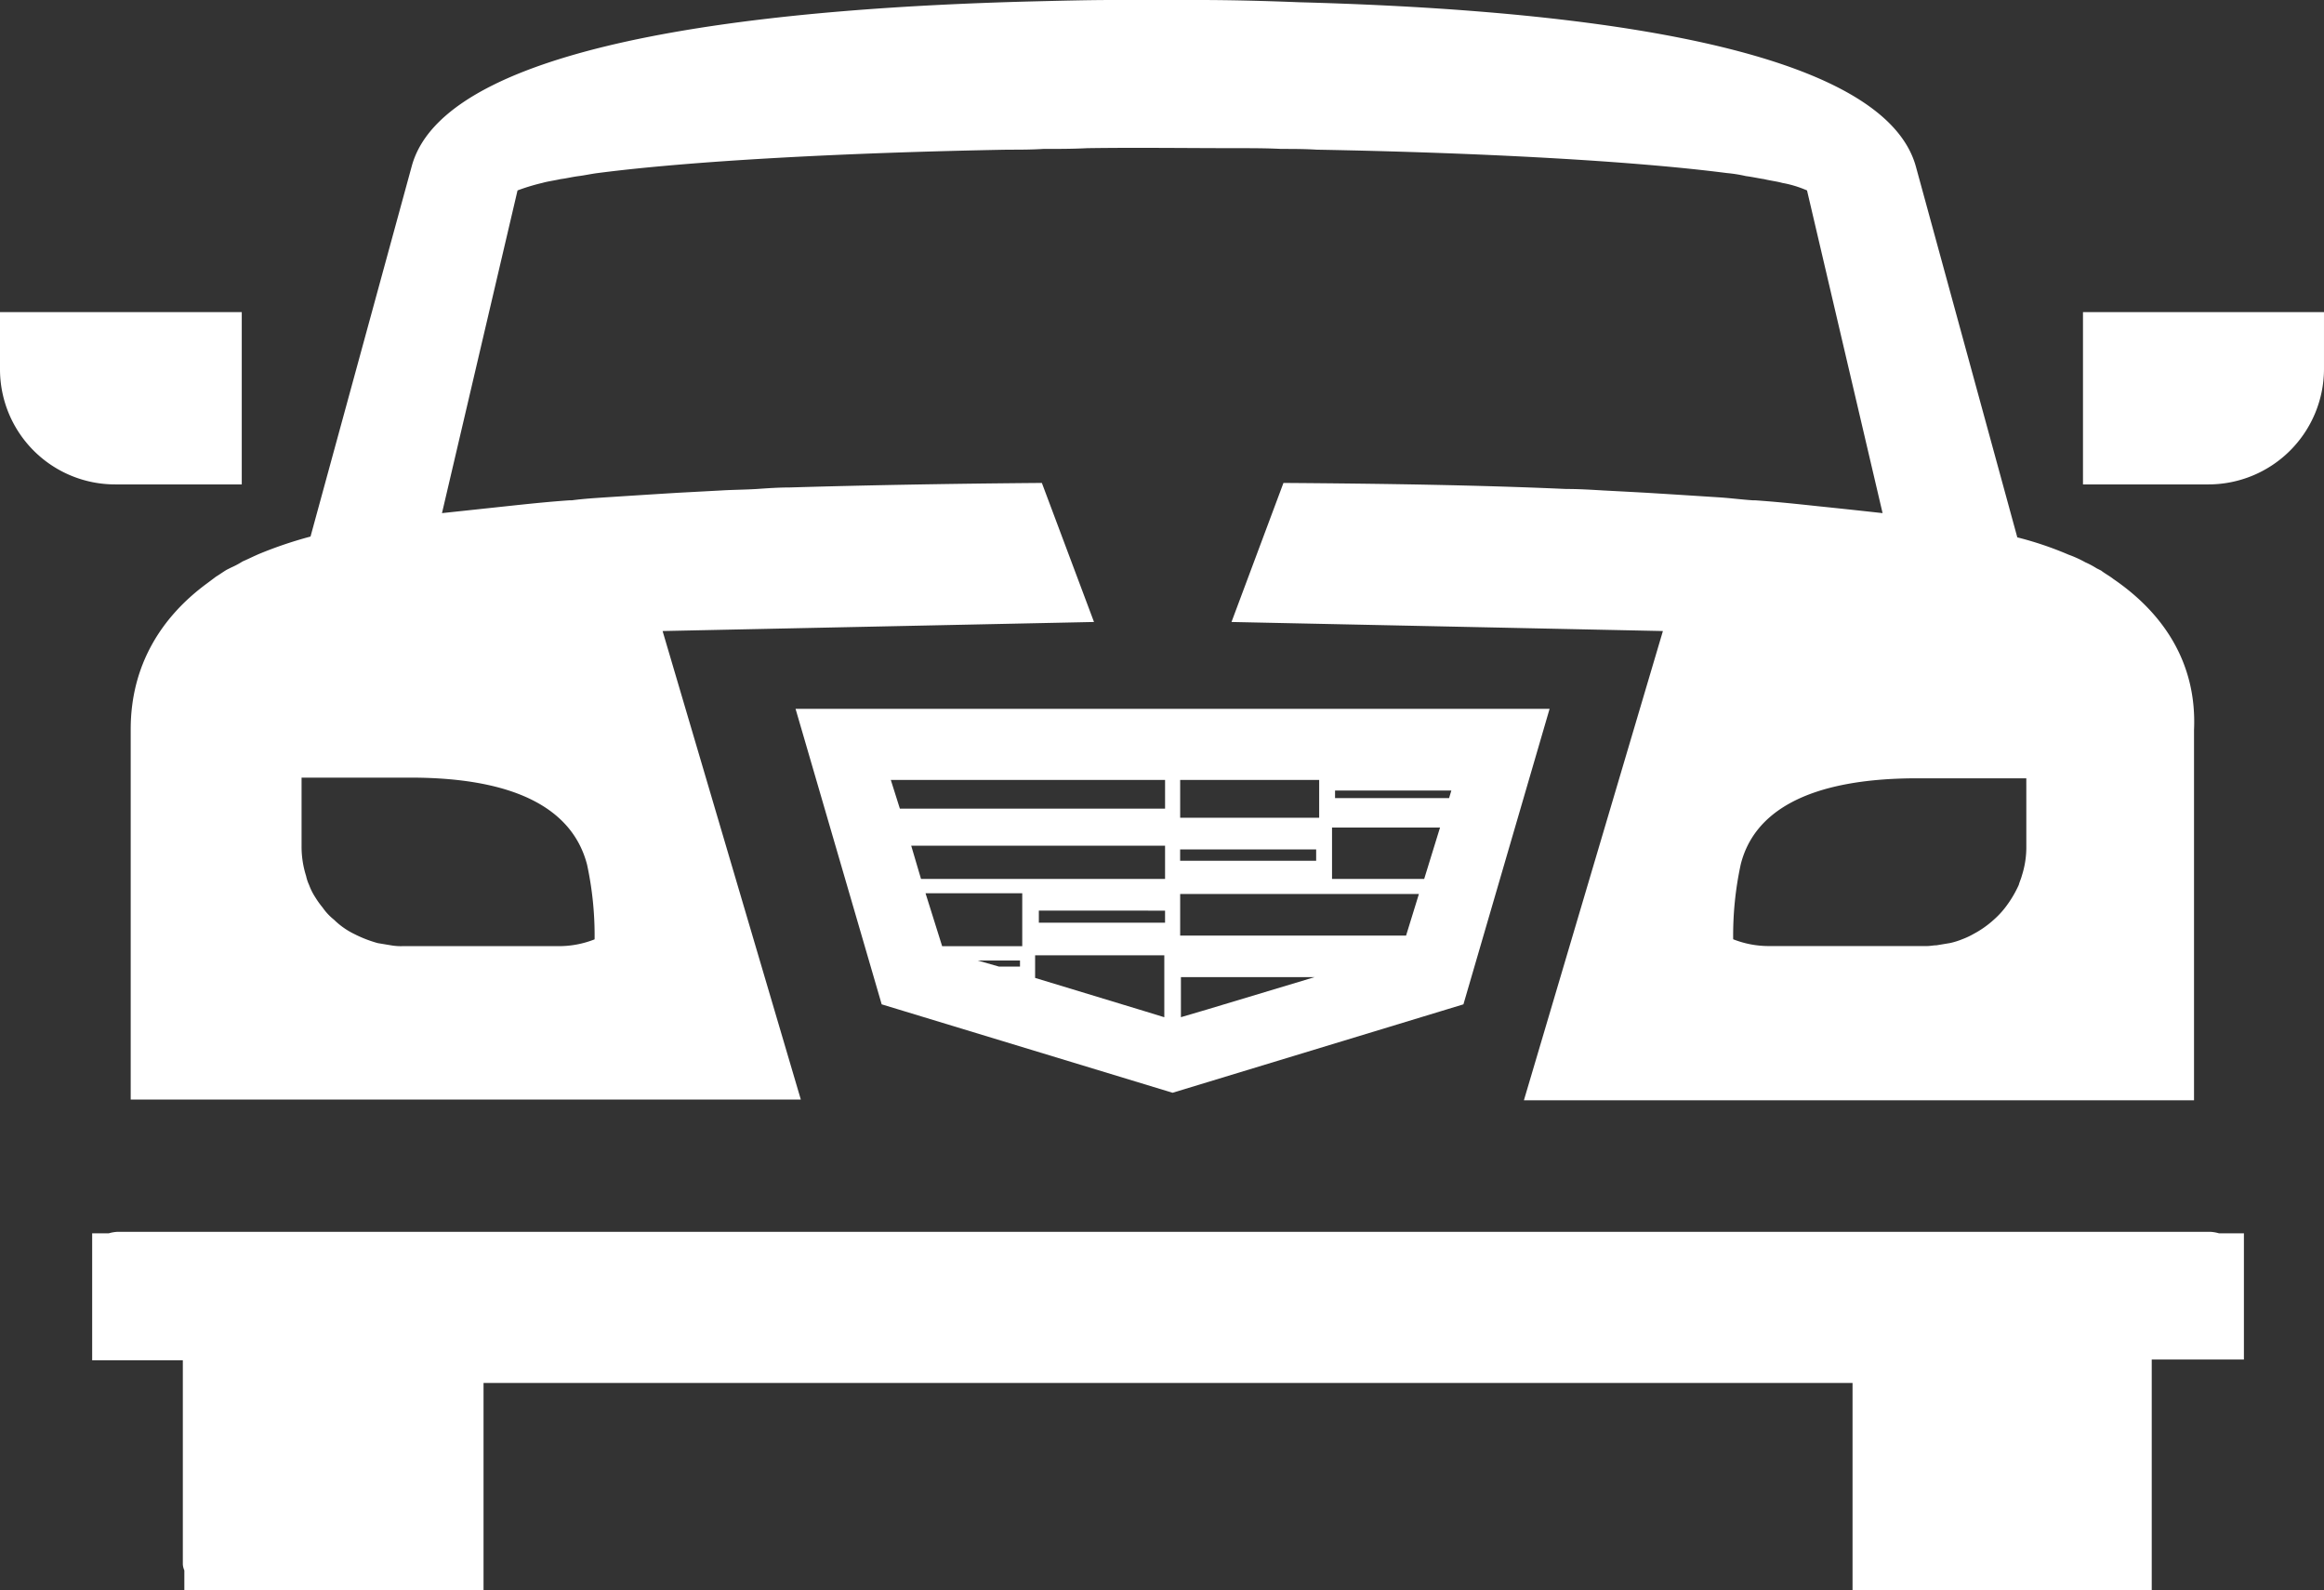 <svg xmlns="http://www.w3.org/2000/svg" id=":_img-CTA-Execucar-Limo-Miami-Logo-w" data-name=": img-CTA-Execucar-Limo-Miami-Logo-w" width="307.96" height="210.646" viewBox="0 0 307.96 210.646"><rect x="0" y="0" width="307.96" height="210.646" fill="#333333" stroke="none"/><path id="Path_29350" data-name="Path 29350" d="M297.333,163.1v16.82H285.119v30.536H245.472V183.023H64.061v27.432H24.414v-2.6a2.357,2.357,0,0,1-.2-.8V180.02H12.2V163.2h2.2a5.025,5.025,0,0,1,1.2-.2H292.828a5.025,5.025,0,0,1,1.2.2h3.3Z" transform="translate(0.014 0.191)" fill="#fff" fill-rule="evenodd"></path><path id="Path_29351" data-name="Path 29351" d="M307.637,41.3v7.509a15.318,15.318,0,0,1-15.318,15.318H275.7V41.3Z" transform="translate(0.322 0.048)" fill="#fff" fill-rule="evenodd"></path><path id="Path_29352" data-name="Path 29352" d="M32.037,41.3V64.127H15.318A15.254,15.254,0,0,1,0,48.809V41.3Z" transform="translate(0 0.048)" fill="#fff" fill-rule="evenodd"></path><path id="Path_29353" data-name="Path 29353" d="M280.007,76.69c-.5-.4-1.1-.7-1.6-1.1l-.6-.3a10.945,10.945,0,0,0-1.5-.8,14.741,14.741,0,0,0-2.2-1,45.272,45.272,0,0,0-6.808-2.3L253.876,22.126C249.171,4.705,202.016,1.1,172.181.3,167.175.1,162.67,0,158.865,0H147.452c-3.3,0-7.108.1-11.213.2-29.835.8-76.99,4.405-81.7,21.825L41.128,71.083a54.441,54.441,0,0,0-6.808,2.3c-.7.3-1.5.7-2.2,1a10.941,10.941,0,0,1-1.5.8l-.6.3c-.5.3-.9.6-1.4.9l-1.2.9C21.4,81.7,17.3,88.1,17.3,96.613V145.67h88.8L87.782,83.6l57.167-1.2-6.908-18.421c-12.314.1-23.327.3-33.439.6-1.4,0-2.9.1-4.305.2-1.6.1-3.2.1-4.806.2-1.9.1-3.7.2-5.607.3-3.3.2-6.407.4-9.511.6-1.5.1-3.1.2-4.605.4h-.3c-2.9.2-5.707.5-8.51.8l-8.41.9L68.56,25.229a27.1,27.1,0,0,1,3.3-1c.7-.2,1.5-.3,2.4-.5.8-.1,1.6-.3,2.4-.4s1.7-.3,2.5-.4c12.314-1.6,32.438-2.7,54.363-3.1,1.6,0,3.1,0,4.706-.1,1.9,0,3.9,0,5.807-.1,6.608-.1,13.316,0,19.923,0,2,0,3.9,0,5.807.1,1.6,0,3.1,0,4.706.1,21.926.4,41.949,1.5,54.363,3.1a18.687,18.687,0,0,1,2.5.4c.8.1,1.7.3,2.4.4.8.2,1.7.3,2.4.5a14.559,14.559,0,0,1,3.3,1l10.012,42.75q-4.055-.451-8.41-.9c-2.8-.3-5.607-.6-8.51-.8h-.3c-1.5-.1-3-.3-4.605-.4-3.1-.2-6.207-.4-9.511-.6-1.8-.1-3.7-.2-5.607-.3-1.7-.1-3.3-.2-5.006-.2-11.213-.5-23.427-.7-37.444-.8L163.17,82.4l57.167,1.2L201.916,145.77h88.8V96.713C291.12,87.8,286.614,81.195,280.007,76.69ZM77.771,114.534a44.4,44.4,0,0,1,1,9.912,12.818,12.818,0,0,1-4.806.9H53.342a7.577,7.577,0,0,1-1.5-.1l-1.8-.3a16.605,16.605,0,0,1-3.1-1.2,10.16,10.16,0,0,1-2.7-1.9,7.528,7.528,0,0,1-1.5-1.6h0a12.146,12.146,0,0,1-1-1.4,7.981,7.981,0,0,1-.8-1.6,5.644,5.644,0,0,1-.4-1.2,12.733,12.733,0,0,1-.6-3.9V103.02H54.343C69.06,103.02,75.969,107.626,77.771,114.534Zm190.723-2.4a12.276,12.276,0,0,1-.6,3.9c-.1.4-.3.8-.4,1.2a14.933,14.933,0,0,1-1.8,3,11.382,11.382,0,0,1-1.5,1.6,13.1,13.1,0,0,1-2.7,1.9h0a10.1,10.1,0,0,1-1.5.7,9.839,9.839,0,0,1-1.6.5l-1.8.3c-.4,0-.8.1-1.3.1H234.454a12.818,12.818,0,0,1-4.806-.9,44.4,44.4,0,0,1,1-9.912c1.7-6.808,8.61-11.413,23.427-11.413h14.417Z" transform="translate(0.02 0)" fill="#fff" fill-rule="evenodd"></path><path id="Path_29354" data-name="Path 29354" d="M105.3,93.8l11.413,39.146,38.545,11.714L193.8,132.946,205.217,93.8Zm54.464,39.847-3.4,1v-5.306H174.08Zm-3.5-9.811v-5.506H187.9l-1.7,5.506Zm18.021-11.413v1.5H156.26v-1.5Zm-18.021-4.2v-5.006h18.421v5.006Zm20.124,8.109v-6.808H190.7l-2.1,6.808Zm.4-10.713v-1H192.2l-.3,1Zm-54.864,10.713-1.3-4.405h33.639v4.405Zm32.338,4.2v1.6H137.538v-1.6Zm-24.829,6.608h5.607v.8h-2.8Zm6.007-1.9H124.723l-2.2-7.008h12.815v7.008Zm-16.319-18.221-1.2-3.8h36.342v3.8Zm17.921,22.426v-3h17.12v8.21l-2.6-.8Z" transform="translate(0.123 0.11)" fill="#fff"></path></svg>